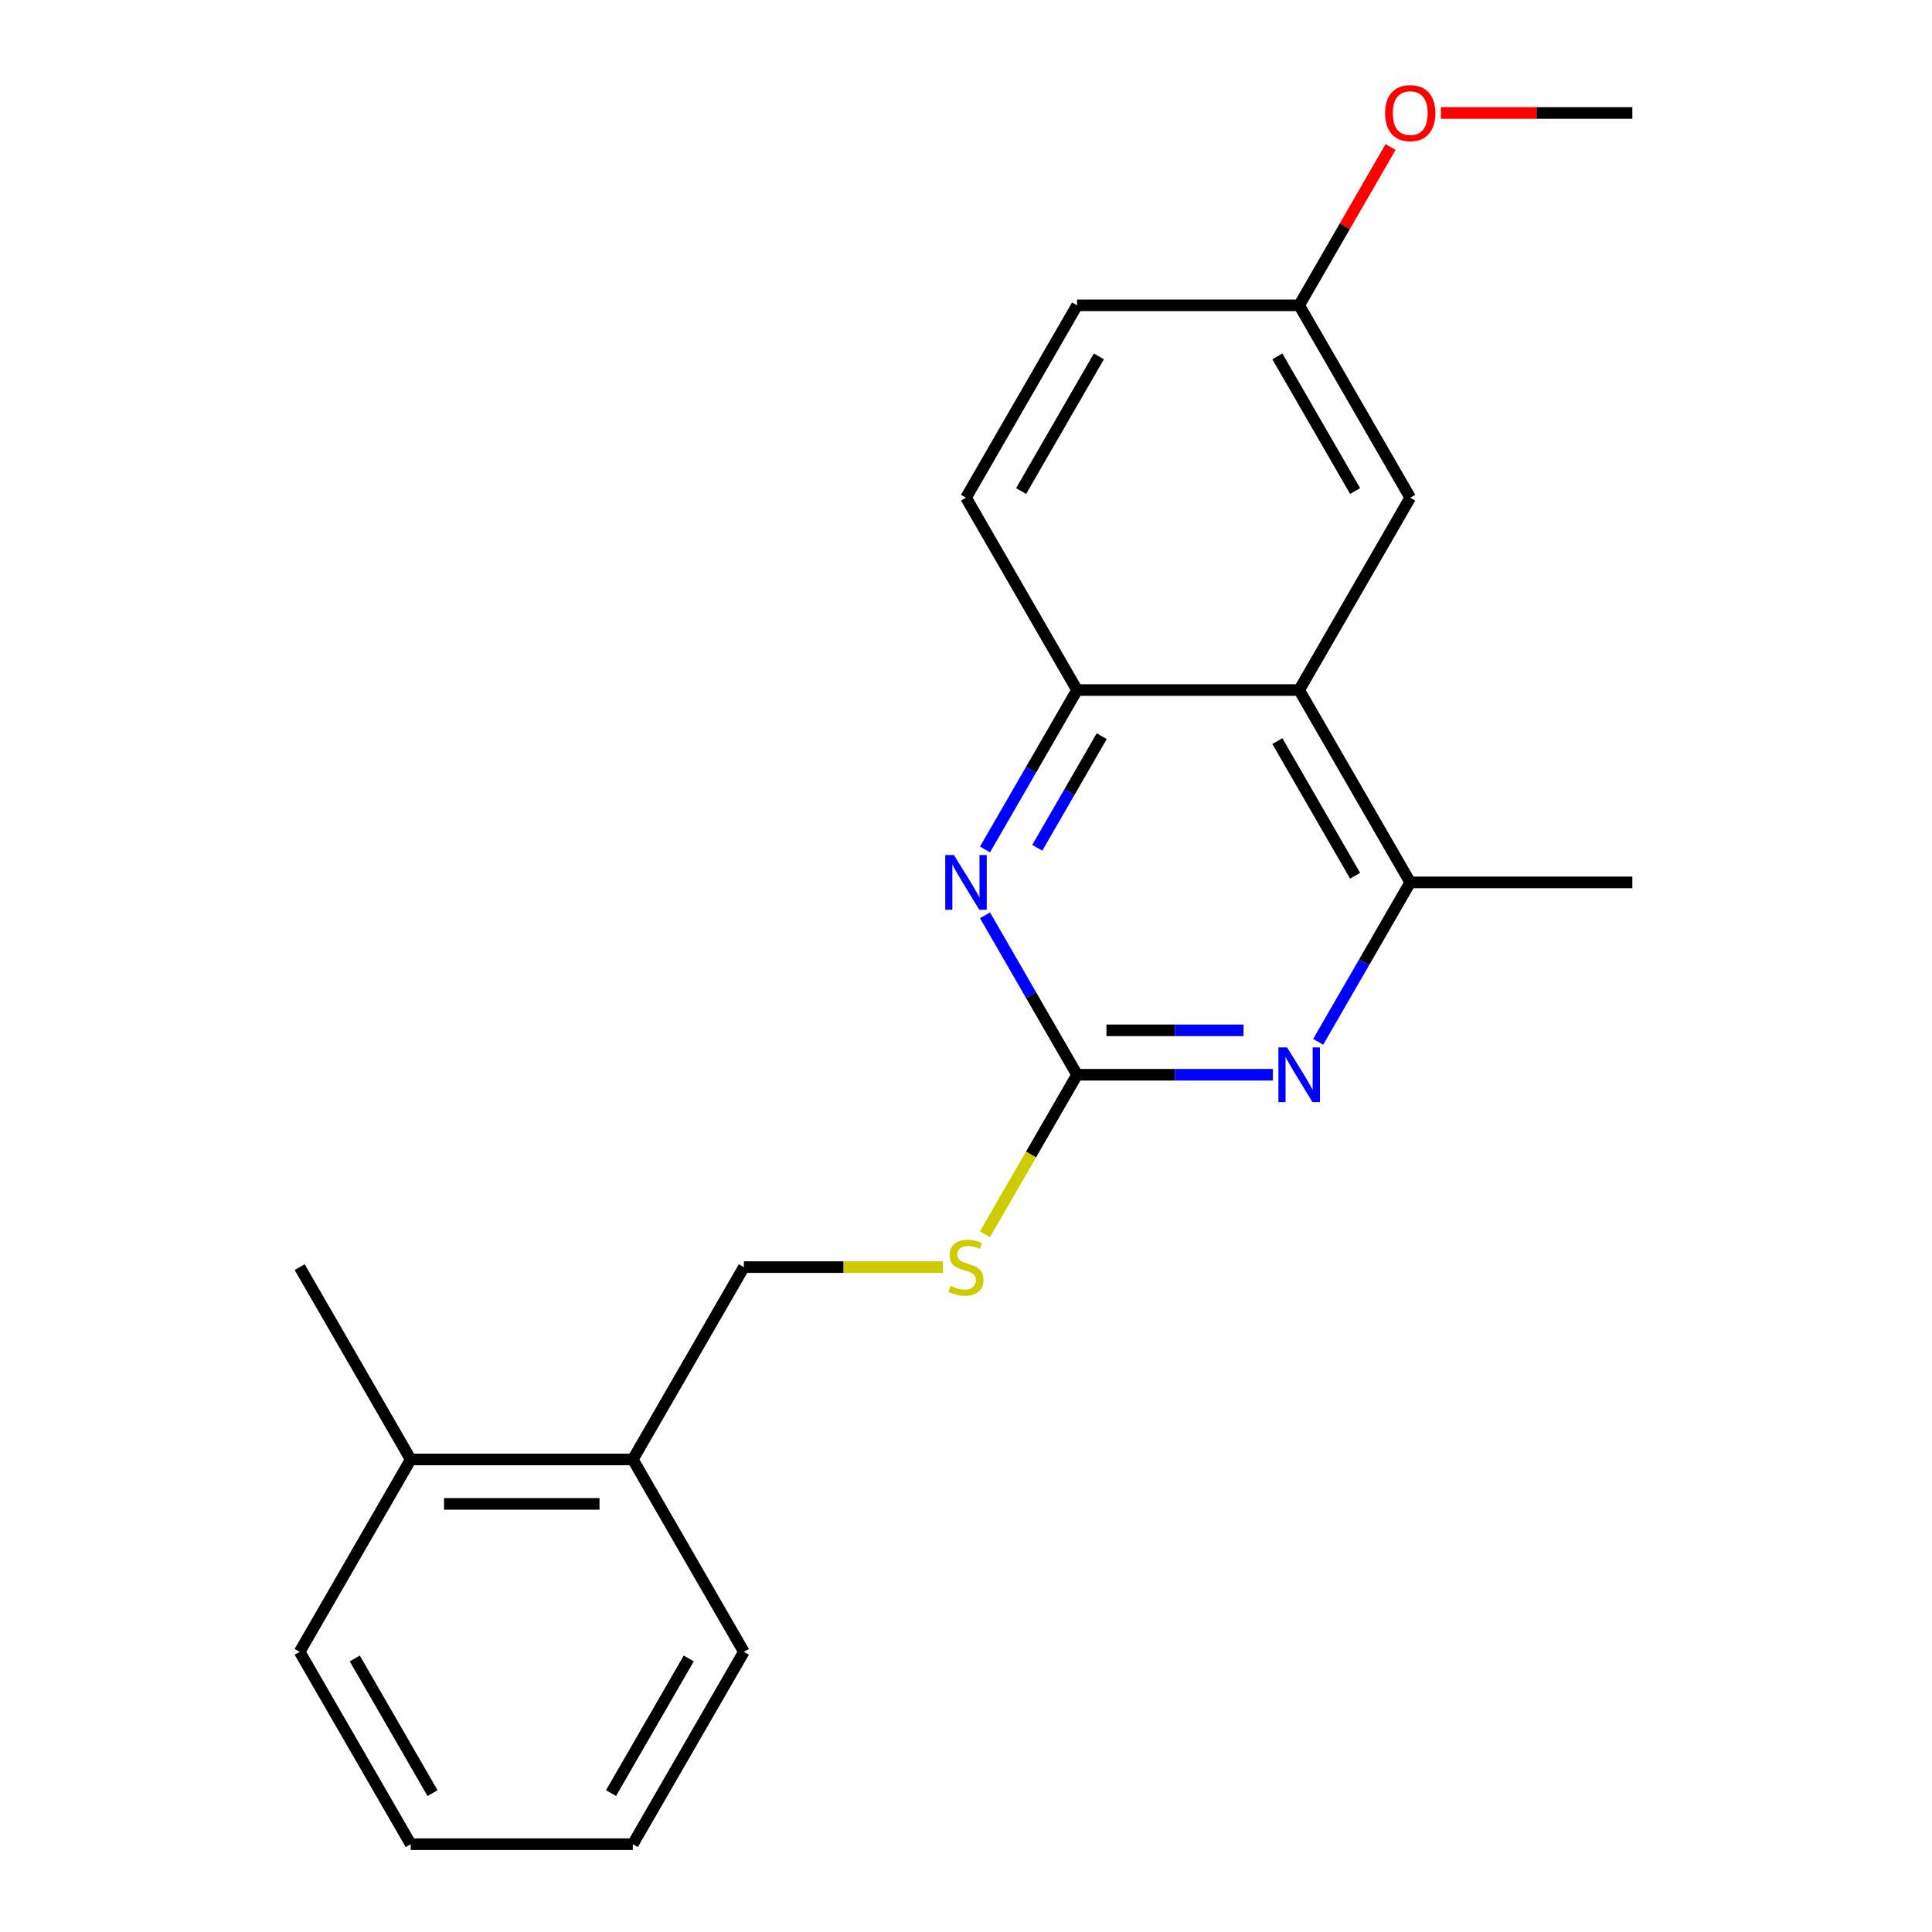 <?xml version='1.0' encoding='iso-8859-1'?>
<svg version='1.1' baseProfile='full'
              xmlns='http://www.w3.org/2000/svg'
                      xmlns:rdkit='http://www.rdkit.org/xml'
                      xmlns:xlink='http://www.w3.org/1999/xlink'
                  xml:space='preserve'
width='1000px' height='1000px' viewBox='0 0 1000 1000'>
<!-- END OF HEADER -->
<rect style='opacity:1.0;fill:#FFFFFF;stroke:none' width='1000' height='1000' x='0' y='0'> </rect>
<path class='bond-0' d='M 557.483,556.29 L 608.159,556.29' style='fill:none;fill-rule:evenodd;stroke:#000000;stroke-width:6px;stroke-linecap:butt;stroke-linejoin:miter;stroke-opacity:1' />
<path class='bond-0' d='M 608.159,556.29 L 658.836,556.29' style='fill:none;fill-rule:evenodd;stroke:#0000FF;stroke-width:6px;stroke-linecap:butt;stroke-linejoin:miter;stroke-opacity:1' />
<path class='bond-0' d='M 572.686,533.296 L 608.159,533.296' style='fill:none;fill-rule:evenodd;stroke:#000000;stroke-width:6px;stroke-linecap:butt;stroke-linejoin:miter;stroke-opacity:1' />
<path class='bond-0' d='M 608.159,533.296 L 643.633,533.296' style='fill:none;fill-rule:evenodd;stroke:#0000FF;stroke-width:6px;stroke-linecap:butt;stroke-linejoin:miter;stroke-opacity:1' />
<path class='bond-1' d='M 557.483,556.29 L 533.659,515.025' style='fill:none;fill-rule:evenodd;stroke:#000000;stroke-width:6px;stroke-linecap:butt;stroke-linejoin:miter;stroke-opacity:1' />
<path class='bond-1' d='M 533.659,515.025 L 509.835,473.76' style='fill:none;fill-rule:evenodd;stroke:#0000FF;stroke-width:6px;stroke-linecap:butt;stroke-linejoin:miter;stroke-opacity:1' />
<path class='bond-5' d='M 557.483,556.29 L 533.647,597.575' style='fill:none;fill-rule:evenodd;stroke:#000000;stroke-width:6px;stroke-linecap:butt;stroke-linejoin:miter;stroke-opacity:1' />
<path class='bond-5' d='M 533.647,597.575 L 509.812,638.86' style='fill:none;fill-rule:evenodd;stroke:#CCCC00;stroke-width:6px;stroke-linecap:butt;stroke-linejoin:miter;stroke-opacity:1' />
<path class='bond-3' d='M 682.284,539.256 L 706.109,497.991' style='fill:none;fill-rule:evenodd;stroke:#0000FF;stroke-width:6px;stroke-linecap:butt;stroke-linejoin:miter;stroke-opacity:1' />
<path class='bond-3' d='M 706.109,497.991 L 729.933,456.726' style='fill:none;fill-rule:evenodd;stroke:#000000;stroke-width:6px;stroke-linecap:butt;stroke-linejoin:miter;stroke-opacity:1' />
<path class='bond-4' d='M 509.835,439.692 L 533.659,398.427' style='fill:none;fill-rule:evenodd;stroke:#0000FF;stroke-width:6px;stroke-linecap:butt;stroke-linejoin:miter;stroke-opacity:1' />
<path class='bond-4' d='M 533.659,398.427 L 557.483,357.162' style='fill:none;fill-rule:evenodd;stroke:#000000;stroke-width:6px;stroke-linecap:butt;stroke-linejoin:miter;stroke-opacity:1' />
<path class='bond-4' d='M 536.895,438.809 L 553.572,409.923' style='fill:none;fill-rule:evenodd;stroke:#0000FF;stroke-width:6px;stroke-linecap:butt;stroke-linejoin:miter;stroke-opacity:1' />
<path class='bond-4' d='M 553.572,409.923 L 570.249,381.038' style='fill:none;fill-rule:evenodd;stroke:#000000;stroke-width:6px;stroke-linecap:butt;stroke-linejoin:miter;stroke-opacity:1' />
<path class='bond-2' d='M 672.45,357.162 L 557.483,357.162' style='fill:none;fill-rule:evenodd;stroke:#000000;stroke-width:6px;stroke-linecap:butt;stroke-linejoin:miter;stroke-opacity:1' />
<path class='bond-6' d='M 672.45,357.162 L 729.933,257.598' style='fill:none;fill-rule:evenodd;stroke:#000000;stroke-width:6px;stroke-linecap:butt;stroke-linejoin:miter;stroke-opacity:1' />
<path class='bond-21' d='M 672.45,357.162 L 729.933,456.726' style='fill:none;fill-rule:evenodd;stroke:#000000;stroke-width:6px;stroke-linecap:butt;stroke-linejoin:miter;stroke-opacity:1' />
<path class='bond-21' d='M 661.159,383.593 L 701.398,453.288' style='fill:none;fill-rule:evenodd;stroke:#000000;stroke-width:6px;stroke-linecap:butt;stroke-linejoin:miter;stroke-opacity:1' />
<path class='bond-14' d='M 729.933,456.726 L 844.9,456.726' style='fill:none;fill-rule:evenodd;stroke:#000000;stroke-width:6px;stroke-linecap:butt;stroke-linejoin:miter;stroke-opacity:1' />
<path class='bond-9' d='M 557.483,357.162 L 500,257.598' style='fill:none;fill-rule:evenodd;stroke:#000000;stroke-width:6px;stroke-linecap:butt;stroke-linejoin:miter;stroke-opacity:1' />
<path class='bond-8' d='M 488.046,655.854 L 436.54,655.854' style='fill:none;fill-rule:evenodd;stroke:#CCCC00;stroke-width:6px;stroke-linecap:butt;stroke-linejoin:miter;stroke-opacity:1' />
<path class='bond-8' d='M 436.54,655.854 L 385.033,655.854' style='fill:none;fill-rule:evenodd;stroke:#000000;stroke-width:6px;stroke-linecap:butt;stroke-linejoin:miter;stroke-opacity:1' />
<path class='bond-22' d='M 729.933,257.598 L 672.45,158.034' style='fill:none;fill-rule:evenodd;stroke:#000000;stroke-width:6px;stroke-linecap:butt;stroke-linejoin:miter;stroke-opacity:1' />
<path class='bond-22' d='M 701.398,254.16 L 661.159,184.465' style='fill:none;fill-rule:evenodd;stroke:#000000;stroke-width:6px;stroke-linecap:butt;stroke-linejoin:miter;stroke-opacity:1' />
<path class='bond-7' d='M 327.55,755.418 L 385.033,655.854' style='fill:none;fill-rule:evenodd;stroke:#000000;stroke-width:6px;stroke-linecap:butt;stroke-linejoin:miter;stroke-opacity:1' />
<path class='bond-10' d='M 327.55,755.418 L 212.584,755.418' style='fill:none;fill-rule:evenodd;stroke:#000000;stroke-width:6px;stroke-linecap:butt;stroke-linejoin:miter;stroke-opacity:1' />
<path class='bond-10' d='M 310.305,778.411 L 229.829,778.411' style='fill:none;fill-rule:evenodd;stroke:#000000;stroke-width:6px;stroke-linecap:butt;stroke-linejoin:miter;stroke-opacity:1' />
<path class='bond-15' d='M 327.55,755.418 L 385.033,854.982' style='fill:none;fill-rule:evenodd;stroke:#000000;stroke-width:6px;stroke-linecap:butt;stroke-linejoin:miter;stroke-opacity:1' />
<path class='bond-12' d='M 500,257.598 L 557.483,158.034' style='fill:none;fill-rule:evenodd;stroke:#000000;stroke-width:6px;stroke-linecap:butt;stroke-linejoin:miter;stroke-opacity:1' />
<path class='bond-12' d='M 528.535,254.16 L 568.774,184.465' style='fill:none;fill-rule:evenodd;stroke:#000000;stroke-width:6px;stroke-linecap:butt;stroke-linejoin:miter;stroke-opacity:1' />
<path class='bond-16' d='M 212.584,755.418 L 155.1,655.854' style='fill:none;fill-rule:evenodd;stroke:#000000;stroke-width:6px;stroke-linecap:butt;stroke-linejoin:miter;stroke-opacity:1' />
<path class='bond-17' d='M 212.584,755.418 L 155.1,854.982' style='fill:none;fill-rule:evenodd;stroke:#000000;stroke-width:6px;stroke-linecap:butt;stroke-linejoin:miter;stroke-opacity:1' />
<path class='bond-11' d='M 672.45,158.034 L 557.483,158.034' style='fill:none;fill-rule:evenodd;stroke:#000000;stroke-width:6px;stroke-linecap:butt;stroke-linejoin:miter;stroke-opacity:1' />
<path class='bond-13' d='M 672.45,158.034 L 696.101,117.069' style='fill:none;fill-rule:evenodd;stroke:#000000;stroke-width:6px;stroke-linecap:butt;stroke-linejoin:miter;stroke-opacity:1' />
<path class='bond-13' d='M 696.101,117.069 L 719.752,76.104' style='fill:none;fill-rule:evenodd;stroke:#FF0000;stroke-width:6px;stroke-linecap:butt;stroke-linejoin:miter;stroke-opacity:1' />
<path class='bond-18' d='M 745.807,58.47 L 795.353,58.47' style='fill:none;fill-rule:evenodd;stroke:#FF0000;stroke-width:6px;stroke-linecap:butt;stroke-linejoin:miter;stroke-opacity:1' />
<path class='bond-18' d='M 795.353,58.47 L 844.9,58.47' style='fill:none;fill-rule:evenodd;stroke:#000000;stroke-width:6px;stroke-linecap:butt;stroke-linejoin:miter;stroke-opacity:1' />
<path class='bond-19' d='M 385.033,854.982 L 327.55,954.545' style='fill:none;fill-rule:evenodd;stroke:#000000;stroke-width:6px;stroke-linecap:butt;stroke-linejoin:miter;stroke-opacity:1' />
<path class='bond-19' d='M 356.498,858.419 L 316.26,928.114' style='fill:none;fill-rule:evenodd;stroke:#000000;stroke-width:6px;stroke-linecap:butt;stroke-linejoin:miter;stroke-opacity:1' />
<path class='bond-23' d='M 155.1,854.982 L 212.584,954.545' style='fill:none;fill-rule:evenodd;stroke:#000000;stroke-width:6px;stroke-linecap:butt;stroke-linejoin:miter;stroke-opacity:1' />
<path class='bond-23' d='M 183.636,858.419 L 223.874,928.114' style='fill:none;fill-rule:evenodd;stroke:#000000;stroke-width:6px;stroke-linecap:butt;stroke-linejoin:miter;stroke-opacity:1' />
<path class='bond-20' d='M 327.55,954.545 L 212.584,954.545' style='fill:none;fill-rule:evenodd;stroke:#000000;stroke-width:6px;stroke-linecap:butt;stroke-linejoin:miter;stroke-opacity:1' />
<path  class='atom-1' d='M 666.19 542.13
L 675.47 557.13
Q 676.39 558.61, 677.87 561.29
Q 679.35 563.97, 679.43 564.13
L 679.43 542.13
L 683.19 542.13
L 683.19 570.45
L 679.31 570.45
L 669.35 554.05
Q 668.19 552.13, 666.95 549.93
Q 665.75 547.73, 665.39 547.05
L 665.39 570.45
L 661.71 570.45
L 661.71 542.13
L 666.19 542.13
' fill='#0000FF'/>
<path  class='atom-2' d='M 493.74 442.566
L 503.02 457.566
Q 503.94 459.046, 505.42 461.726
Q 506.9 464.406, 506.98 464.566
L 506.98 442.566
L 510.74 442.566
L 510.74 470.886
L 506.86 470.886
L 496.9 454.486
Q 495.74 452.566, 494.5 450.366
Q 493.3 448.166, 492.94 447.486
L 492.94 470.886
L 489.26 470.886
L 489.26 442.566
L 493.74 442.566
' fill='#0000FF'/>
<path  class='atom-6' d='M 492 665.574
Q 492.32 665.694, 493.64 666.254
Q 494.96 666.814, 496.4 667.174
Q 497.88 667.494, 499.32 667.494
Q 502 667.494, 503.56 666.214
Q 505.12 664.894, 505.12 662.614
Q 505.12 661.054, 504.32 660.094
Q 503.56 659.134, 502.36 658.614
Q 501.16 658.094, 499.16 657.494
Q 496.64 656.734, 495.12 656.014
Q 493.64 655.294, 492.56 653.774
Q 491.52 652.254, 491.52 649.694
Q 491.52 646.134, 493.92 643.934
Q 496.36 641.734, 501.16 641.734
Q 504.44 641.734, 508.16 643.294
L 507.24 646.374
Q 503.84 644.974, 501.28 644.974
Q 498.52 644.974, 497 646.134
Q 495.48 647.254, 495.52 649.214
Q 495.52 650.734, 496.28 651.654
Q 497.08 652.574, 498.2 653.094
Q 499.36 653.614, 501.28 654.214
Q 503.84 655.014, 505.36 655.814
Q 506.88 656.614, 507.96 658.254
Q 509.08 659.854, 509.08 662.614
Q 509.08 666.534, 506.44 668.654
Q 503.84 670.734, 499.48 670.734
Q 496.96 670.734, 495.04 670.174
Q 493.16 669.654, 490.92 668.734
L 492 665.574
' fill='#CCCC00'/>
<path  class='atom-14' d='M 716.933 58.55
Q 716.933 51.75, 720.293 47.95
Q 723.653 44.15, 729.933 44.15
Q 736.213 44.15, 739.573 47.95
Q 742.933 51.75, 742.933 58.55
Q 742.933 65.43, 739.533 69.35
Q 736.133 73.23, 729.933 73.23
Q 723.693 73.23, 720.293 69.35
Q 716.933 65.47, 716.933 58.55
M 729.933 70.03
Q 734.253 70.03, 736.573 67.15
Q 738.933 64.23, 738.933 58.55
Q 738.933 52.99, 736.573 50.19
Q 734.253 47.35, 729.933 47.35
Q 725.613 47.35, 723.253 50.15
Q 720.933 52.95, 720.933 58.55
Q 720.933 64.27, 723.253 67.15
Q 725.613 70.03, 729.933 70.03
' fill='#FF0000'/>
</svg>
